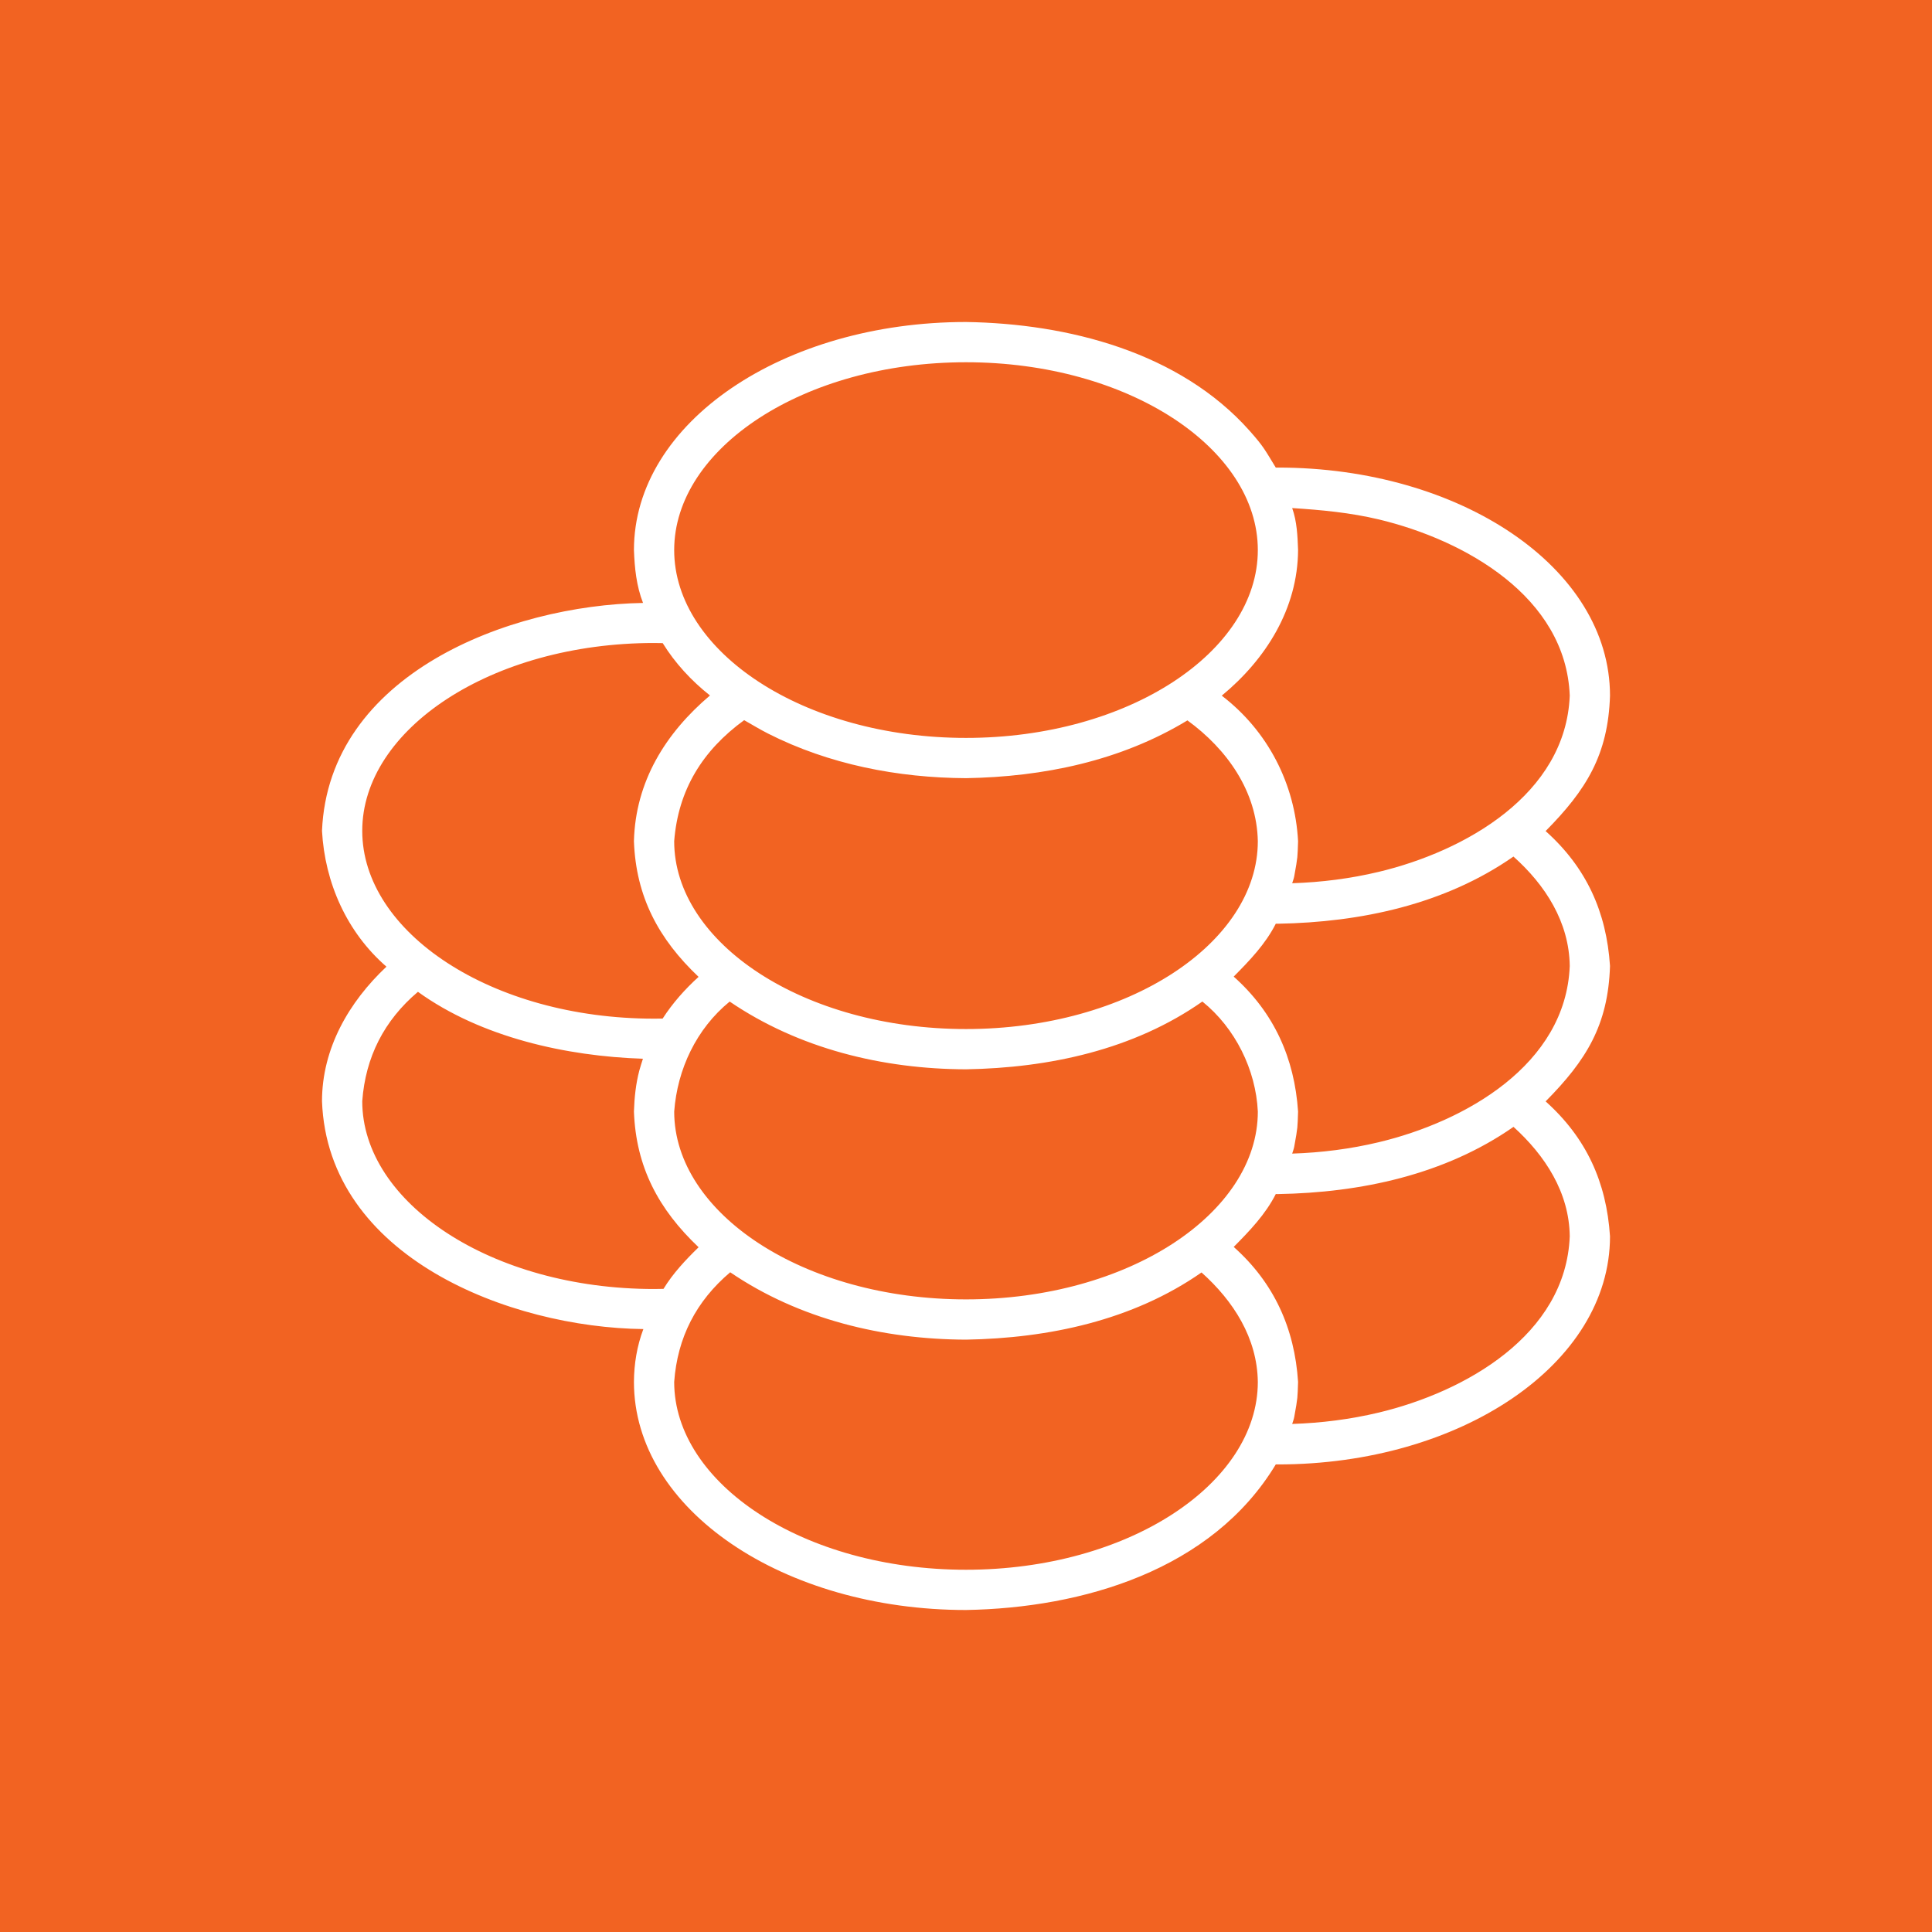 <?xml version="1.0" encoding="utf-8"?>
<!-- Generator: Adobe Illustrator 29.4.0, SVG Export Plug-In . SVG Version: 9.03 Build 0)  -->
<svg version="1.1" id="Layer_1" xmlns="http://www.w3.org/2000/svg" xmlns:xlink="http://www.w3.org/1999/xlink" x="0px" y="0px"
	 viewBox="0 0 150 150" style="enable-background:new 0 0 150 150;" xml:space="preserve">
<rect x="0" y="0" width="150" height="150" fill="#333333" stroke="none"/>
<style type="text/css">
	.st0{clip-path:url(#SVGID_00000012447995912228393450000004886704769182014086_);fill:#F26322;}
	.st1{fill:#FFFFFF;}
</style>
<g>
	<g>
		<defs>
			<rect id="SVGID_1_" width="150" height="150"/>
		</defs>
		<clipPath id="SVGID_00000012467290512979140610000001523202619617239723_">
			<use xlink:href="#SVGID_1_"  style="overflow:visible;"/>
		</clipPath>
		<path style="clip-path:url(#SVGID_00000012467290512979140610000001523202619617239723_);fill:#F26322;" d="M-159-25
			c-19.882,0-36,16.118-36,36v128c0,19.882,16.118,36,36,36h468c19.882,0,36-16.118,36-36V11c0-19.882-16.118-36-36-36H-159L-159-25
			z"/>
	</g>
	<path class="st1" d="M75,25c7.902,0.119,16.579,2.324,22.025,8.452c1.113,1.252,1.2,1.509,2.027,2.852l0.167-0.002
		c14.137,0,25.781,7.764,25.781,17.709c-0.144,4.602-1.851,7.331-4.999,10.513c3.161,2.826,4.727,6.275,4.999,10.476
		c-0.144,4.601-1.851,7.33-4.998,10.511c3.16,2.835,4.726,6.268,4.998,10.479c0,9.944-11.644,17.708-25.781,17.708l-0.167-0.002
		C94.103,121.902,84.075,124.845,75,125c-14.136,0-25.781-7.763-25.781-17.708c0.007-1.397,0.238-2.795,0.731-4.103
		C39.587,103.07,25.443,97.623,25,85.495c0.004-4.1,2.084-7.693,5.003-10.443C26.926,72.379,25.22,68.535,25,64.505
		c0.516-12.154,14.509-17.515,24.925-17.693c-0.514-1.314-0.655-2.71-0.706-4.104C49.219,32.762,60.864,25,75,25L75,25L75,25z
		 M56.693,98.779c-2.645,2.239-4.1,5.068-4.349,8.513c0,7.889,10.041,14.583,22.656,14.583s22.657-6.694,22.657-14.583
		c-0.044-3.412-1.896-6.288-4.371-8.499C87.947,102.517,81.415,103.9,75,104.01C68.555,103.986,62.061,102.434,56.693,98.779
		L56.693,98.779L56.693,98.779z M117.508,87.489c-5.338,3.725-11.872,5.109-18.289,5.219l-0.167-0.003
		c-0.807,1.59-2.03,2.856-3.267,4.107c3.132,2.784,4.73,6.331,4.997,10.48c-0.047,1.282-0.008,1.118-0.3,2.735
		c-0.033,0.18-0.105,0.353-0.157,0.528c2.265-0.073,4.52-0.358,6.725-0.884c6.666-1.594,14.52-5.995,14.825-13.681
		C121.839,92.581,119.958,89.709,117.508,87.489L117.508,87.489L117.508,87.489z M93.352,77.759
		C87.997,81.512,81.445,82.91,75,83.021c-6.468-0.019-12.965-1.596-18.348-5.26c-2.586,2.113-4.064,5.252-4.307,8.54
		c0,7.89,10.041,14.583,22.656,14.583s22.657-6.693,22.657-14.583C97.505,83.05,95.904,79.818,93.352,77.759L93.352,77.759
		L93.352,77.759z M32.449,77.004c-2.63,2.226-4.073,5.069-4.324,8.491c0,7.889,10.042,14.583,22.656,14.583
		c0.244-0.004,0.489-0.007,0.733-0.011c0.737-1.209,1.716-2.247,2.725-3.231c-3.106-2.942-4.863-6.221-5.02-10.534
		c0.033-1.074,0.145-2.153,0.42-3.195c0.081-0.306,0.185-0.605,0.278-0.907C43.968,82.005,37.352,80.542,32.449,77.004
		L32.449,77.004L32.449,77.004z M117.503,66.503c-5.337,3.723-11.87,5.105-18.284,5.215l-0.167-0.001
		c-0.807,1.59-2.03,2.855-3.268,4.106c3.131,2.79,4.722,6.331,4.998,10.479c-0.047,1.284-0.008,1.118-0.3,2.735
		c-0.033,0.18-0.105,0.353-0.157,0.528c2.265-0.073,4.52-0.358,6.725-0.885c6.666-1.592,14.52-5.993,14.825-13.68
		C121.831,71.59,119.98,68.709,117.503,66.503L117.503,66.503L117.503,66.503z M57.776,55.913c-3.222,2.346-5.125,5.403-5.432,9.399
		c0,7.889,10.041,14.583,22.656,14.583s22.657-6.695,22.657-14.583c-0.073-3.88-2.399-7.15-5.465-9.381
		C86.998,59.083,81.015,60.314,75,60.417c-5.297-0.028-10.633-1.062-15.382-3.47C58.99,56.628,58.39,56.258,57.776,55.913
		L57.776,55.913L57.776,55.913z M50.781,49.922c-12.614,0-22.656,6.694-22.656,14.583c0,7.889,10.042,14.583,22.656,14.583
		c0.423-0.004,0.199-0.003,0.666-0.006c0.774-1.201,1.733-2.28,2.79-3.239c-3.106-2.941-4.861-6.219-5.019-10.53
		c0.117-4.633,2.451-8.39,5.904-11.317c-1.436-1.135-2.706-2.504-3.67-4.064C50.964,49.925,51.188,49.929,50.781,49.922
		L50.781,49.922L50.781,49.922z M100.325,39.446c0.371,1.044,0.417,2.165,0.457,3.262c-0.026,4.552-2.499,8.474-5.924,11.303
		c3.572,2.733,5.688,6.845,5.924,11.301c-0.047,1.283-0.008,1.118-0.3,2.734c-0.033,0.181-0.105,0.352-0.157,0.528
		c2.265-0.073,4.52-0.358,6.725-0.885c6.666-1.593,14.52-5.993,14.825-13.68c-0.295-7.685-8.166-12.088-14.825-13.681
		C104.82,39.798,102.605,39.593,100.325,39.446L100.325,39.446L100.325,39.446z M75,28.125c-12.615,0-22.656,6.694-22.656,14.583
		c0,7.889,10.041,14.583,22.656,14.583s22.657-6.694,22.657-14.583C97.657,34.819,87.615,28.125,75,28.125L75,28.125L75,28.125z"/>
</g>
</svg>

